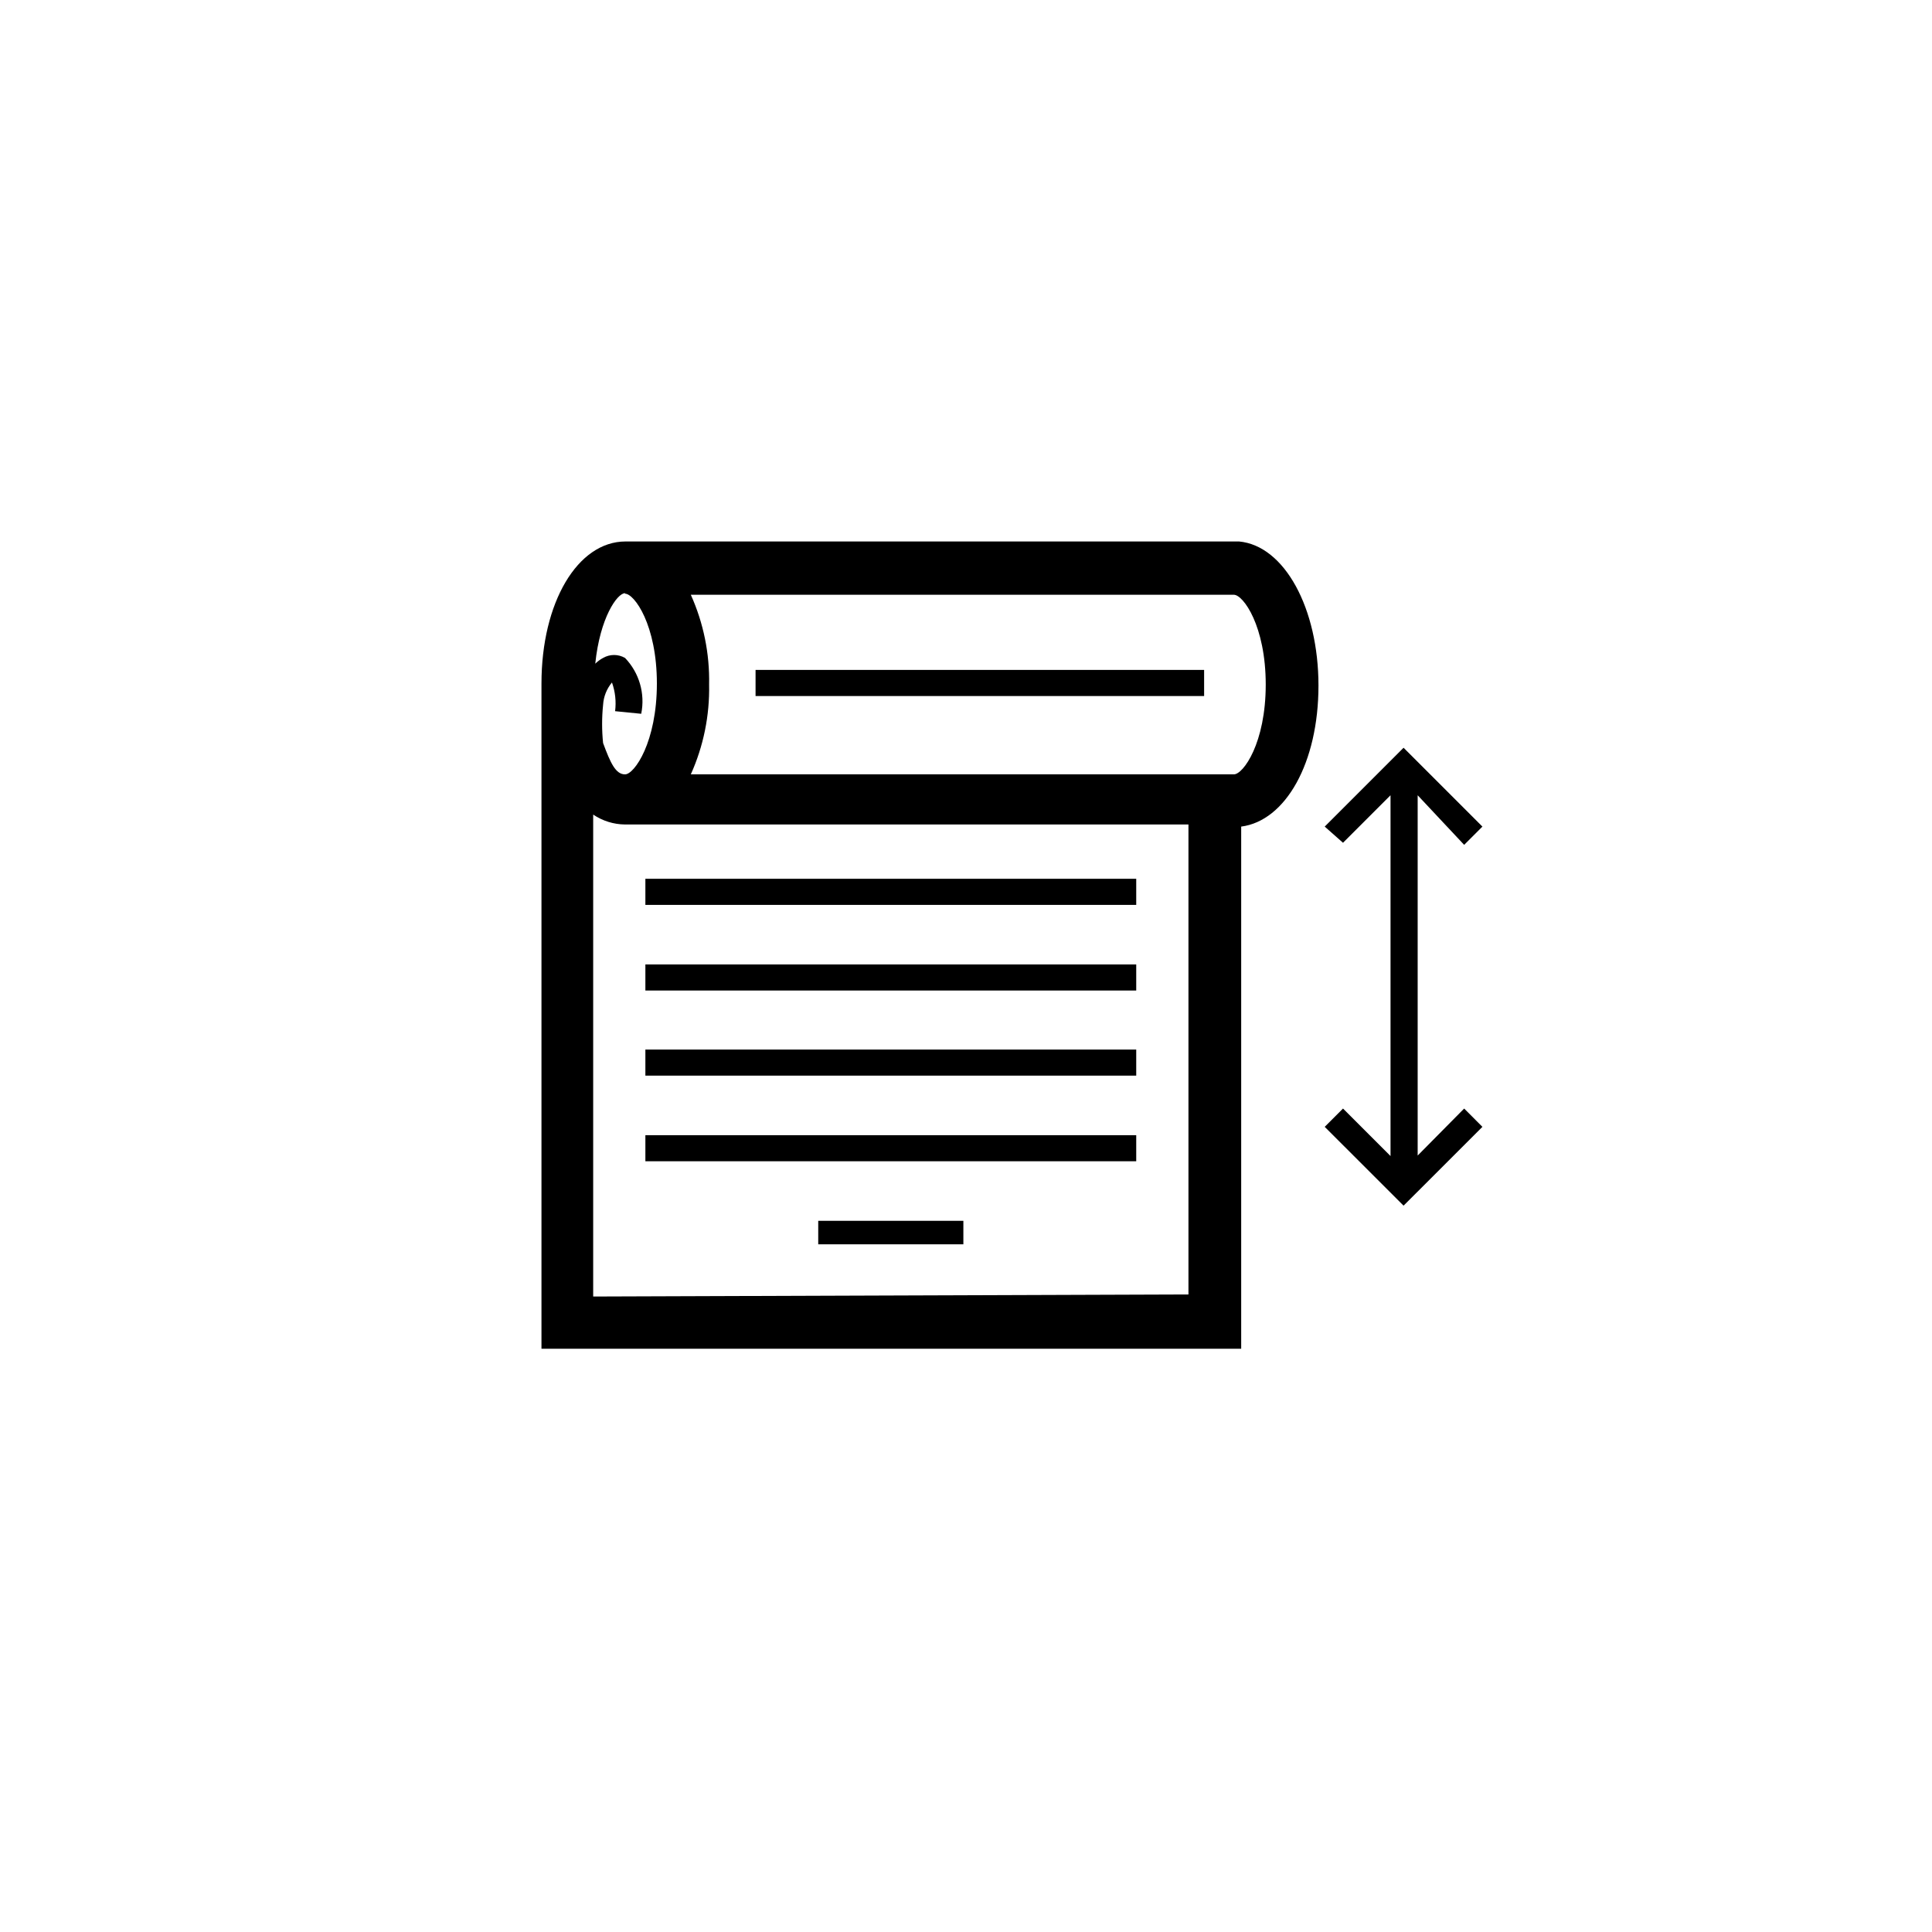 <svg width="64" height="64" viewBox="0 0 64 64" fill="none" xmlns="http://www.w3.org/2000/svg">
	<path d="M41.046 17.937H21.016H20.722C19.131 17.937 17.937 19.961 17.937 22.642V44.679H41.116V27.382C42.586 27.191 43.676 25.271 43.676 22.711C43.676 20.151 42.551 18.076 41.046 17.937ZM20.705 19.667C21.016 19.667 21.76 20.705 21.76 22.642C21.76 24.579 21.016 25.652 20.705 25.652C20.393 25.652 20.221 25.271 19.978 24.614C19.935 24.194 19.935 23.771 19.978 23.351C19.994 23.078 20.097 22.818 20.272 22.608C20.381 22.912 20.416 23.238 20.376 23.559L21.241 23.645C21.377 22.978 21.176 22.286 20.705 21.795C20.48 21.665 20.203 21.665 19.978 21.795C19.883 21.845 19.796 21.91 19.719 21.985C19.875 20.463 20.445 19.65 20.705 19.65V19.667ZM19.65 42.949V26.984C19.962 27.194 20.328 27.309 20.705 27.312H20.999H39.369V42.88L19.65 42.949ZM40.873 25.652H22.884C23.304 24.717 23.511 23.701 23.49 22.677C23.511 21.652 23.304 20.636 22.884 19.702H40.873C41.185 19.702 41.929 20.739 41.929 22.677C41.929 24.614 41.185 25.652 40.873 25.652ZM21.379 29.111H37.639V29.976H21.379V29.111ZM21.379 31.948H37.639V32.813H21.379V31.948ZM25.029 22.192H39.888V23.057H25.029V22.192ZM21.379 34.768H37.639V35.632H21.379V34.768ZM21.379 37.604H37.639V38.469H21.379V37.604ZM27.105 40.441H31.913V41.219H27.105V40.441ZM48.502 36.722L49.107 37.328L46.495 39.939L43.883 37.328L44.489 36.722L46.063 38.296V26.344L44.489 27.918L43.883 27.382L46.495 24.77L49.107 27.382L48.502 27.987L46.962 26.344V38.279L48.502 36.722Z" fill="black"/>
</svg>

